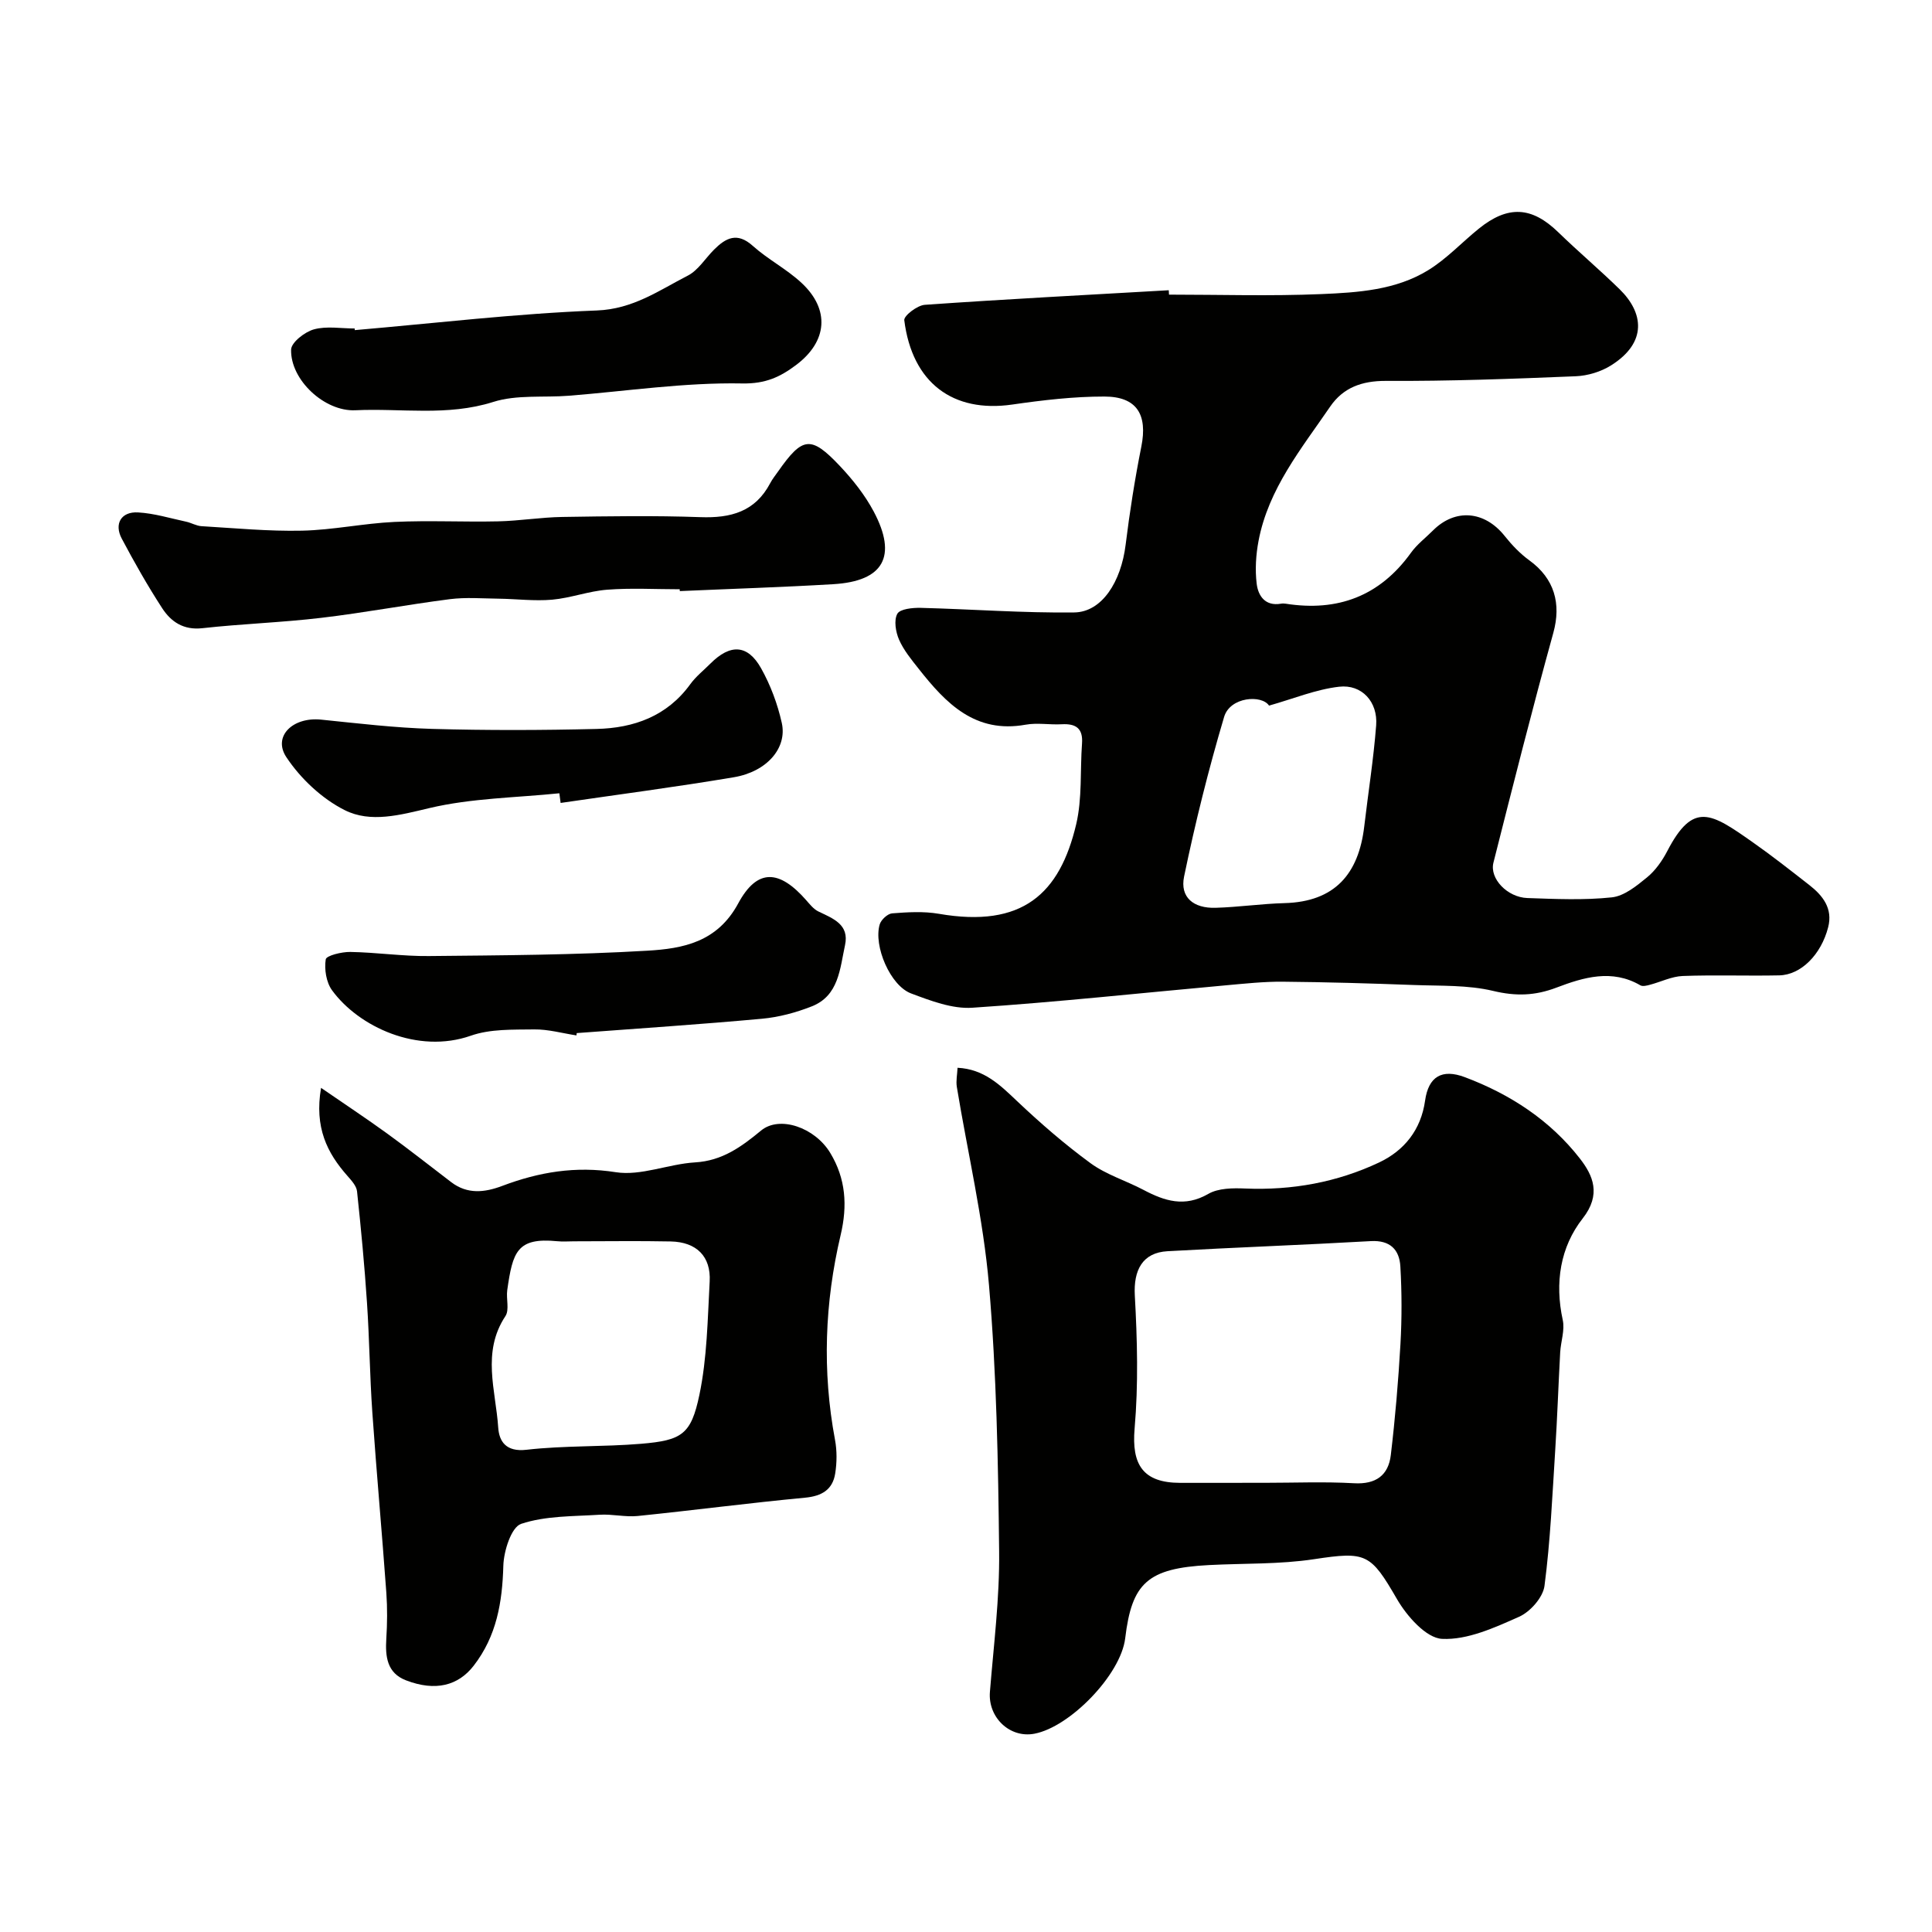 <svg enable-background="new 0 0 400 400" viewBox="0 0 400 400" xmlns="http://www.w3.org/2000/svg"><g fill="#010100"><path d="m242.03 61c10.5 0 21.01.33 31.49-.11 7.61-.32 15.46-.82 22.17-4.95 3.81-2.34 6.95-5.74 10.46-8.58 6.07-4.91 10.99-4.6 16.47.72 4.15 4.03 8.58 7.77 12.72 11.82 4.94 4.83 5.76 10.98-1.74 15.72-2.11 1.34-4.87 2.18-7.37 2.28-13.09.54-26.2 1.03-39.29.96-5.01-.02-8.86 1.41-11.54 5.32-5.96 8.71-12.79 17.02-14.83 27.79-.55 2.89-.74 5.97-.39 8.87.3 2.5 1.74 4.71 5.02 4.15.32-.06.67-.05 1 0 10.75 1.69 19.46-1.56 25.92-10.54 1.25-1.74 3.03-3.09 4.56-4.62 4.61-4.61 10.69-4.08 14.84 1.13 1.49 1.87 3.19 3.66 5.12 5.06 5.21 3.78 6.62 8.98 4.96 15-4.37 15.8-8.38 31.69-12.4 47.58-.84 3.31 2.89 7.19 7.03 7.33 5.83.2 11.71.47 17.47-.14 2.57-.27 5.13-2.36 7.29-4.13 1.73-1.41 3.14-3.42 4.19-5.43 5.4-10.42 9.11-7.89 17.69-1.86 4.01 2.81 7.86 5.85 11.72 8.86 2.82 2.2 4.91 4.87 3.91 8.75-1.46 5.68-5.64 9.87-10.13 9.96-6.66.14-13.34-.12-19.99.13-2.28.09-4.51 1.22-6.79 1.82-.63.17-1.49.39-1.97.11-5.89-3.43-11.77-1.65-17.36.47-4.46 1.7-8.43 1.81-13.11.69-5.23-1.25-10.84-1.02-16.29-1.22-9.1-.34-18.21-.61-27.32-.69-3.91-.03-7.84.4-11.74.75-17.49 1.58-34.96 3.48-52.48 4.64-4.16.28-8.63-1.44-12.69-2.96-4.3-1.61-7.81-9.81-6.5-14.28.28-.97 1.64-2.23 2.58-2.3 3.21-.25 6.52-.45 9.66.09 17.34 3 25.04-4.16 28.44-18.52 1.27-5.37.8-11.15 1.21-16.74.23-3.14-1.28-4.14-4.19-3.98-2.49.14-5.06-.35-7.49.09-10.44 1.88-16.49-4.41-22.12-11.55-1.51-1.91-3.12-3.86-4.08-6.05-.7-1.6-1.1-4.02-.36-5.36.56-1.01 3.16-1.27 4.84-1.23 10.6.27 21.19 1.08 31.78.95 5.73-.07 9.7-6.31 10.65-14.02.84-6.8 1.91-13.59 3.25-20.31 1.32-6.61-.9-10.36-7.64-10.37-6.37-.01-12.78.75-19.1 1.66-12.24 1.76-20.7-4.46-22.34-17.46-.12-.92 2.69-3.08 4.24-3.19 16.83-1.18 33.68-2.05 50.52-3.02.02.33.04.62.05.91zm20.71 85.09c-1.49-2.28-8.05-1.86-9.3 2.34-3.23 10.88-5.99 21.94-8.29 33.06-.88 4.29 1.94 6.6 6.53 6.46 4.76-.14 9.51-.84 14.28-.97 10.41-.28 15.33-6.05 16.49-15.86.82-6.99 1.93-13.95 2.47-20.95.37-4.84-2.95-8.54-7.68-7.99-4.79.55-9.43 2.48-14.5 3.91z"/><path d="m198.25 221.07c5.51.28 8.82 3.58 12.33 6.91 4.82 4.56 9.87 8.95 15.22 12.86 3.25 2.37 7.32 3.6 10.94 5.51 4.37 2.31 8.52 3.66 13.41.84 2.09-1.21 5.1-1.23 7.67-1.12 9.68.4 18.98-1.28 27.68-5.38 5.22-2.46 8.7-6.75 9.55-12.83.7-4.97 3.49-6.63 8.24-4.84 9.4 3.53 17.67 8.94 23.83 16.87 2.68 3.45 4.46 7.39.57 12.36-4.66 5.93-5.82 13.34-4.14 21.04.46 2.09-.4 4.45-.53 6.69-.37 6.76-.6 13.53-1.03 20.29-.6 9.37-1 18.77-2.22 28.07-.31 2.38-2.94 5.36-5.25 6.39-5.08 2.26-10.7 4.84-15.96 4.58-3.3-.17-7.3-4.72-9.34-8.25-5.46-9.43-6.36-9.88-17.13-8.25-7.16 1.09-14.51.84-21.78 1.22-12.72.66-15.98 3.71-17.35 15.16-.9 7.51-11.41 18.37-18.81 19.76-5.12.96-9.62-3.41-9.2-8.65.78-9.69 2.02-19.4 1.91-29.1-.2-18.39-.53-36.83-2.1-55.13-1.18-13.77-4.41-27.36-6.66-41.04-.2-1.26.09-2.58.15-3.96zm63.6 85.93c6.17 0 12.35-.26 18.49.09 4.53.26 7.11-1.65 7.61-5.82.91-7.64 1.56-15.33 2-23.01.3-5.34.29-10.72-.02-16.05-.2-3.48-2.12-5.48-6.13-5.25-14.02.8-28.06 1.3-42.08 2.09-5.2.29-7.05 3.94-6.77 9.14.51 9.17.75 18.43-.04 27.56-.65 7.51 1.74 11.25 9.44 11.26 5.83-.01 11.66-.01 17.5-.01z"/><path d="m66.47 225.23c4.95 3.41 9.38 6.33 13.68 9.45 4.5 3.26 8.86 6.71 13.28 10.08 3.35 2.55 6.91 2.14 10.55.77 7.6-2.87 15.15-4.15 23.5-2.84 5.23.82 10.91-1.7 16.43-2.03 5.63-.33 9.59-3.23 13.66-6.59 3.83-3.17 11.14-.65 14.33 4.64 3.21 5.32 3.59 10.88 2.15 16.97-3.31 14.02-3.84 28.18-1.17 42.42.42 2.25.4 4.7.04 6.97-.53 3.34-2.75 4.68-6.23 5.01-11.57 1.09-23.1 2.61-34.66 3.79-2.59.26-5.28-.43-7.89-.26-5.47.35-11.18.2-16.25 1.89-2.03.68-3.6 5.63-3.68 8.68-.21 7.56-1.39 14.56-6.14 20.69-3.21 4.14-7.92 5.36-14 3.03-3.94-1.51-4.32-4.9-4.09-8.61.2-3.15.23-6.34.01-9.49-.9-12.45-2.03-24.87-2.9-37.32-.53-7.58-.6-15.19-1.11-22.78-.51-7.7-1.24-15.38-2.06-23.05-.12-1.13-1.17-2.26-2-3.21-4.2-4.75-6.85-10.01-5.45-18.21zm52.38 31.77c-1.16 0-2.34.1-3.49-.02-8.33-.81-9.21 2.21-10.34 10.13-.25 1.8.48 4.08-.38 5.38-4.95 7.47-2 15.37-1.49 23.07.19 2.86 1.61 5.09 5.85 4.6 7.85-.9 15.84-.58 23.73-1.24 8.45-.71 10.35-1.92 12.07-10.12 1.6-7.64 1.7-15.62 2.13-23.47.29-5.2-2.72-8.18-8.04-8.3-6.67-.14-13.35-.03-20.04-.03z"/><path d="m140.72 122c-5 0-10.02-.29-14.99.09-3.84.29-7.59 1.73-11.43 2.07-3.66.32-7.38-.16-11.08-.21-3.36-.04-6.76-.32-10.07.1-8.91 1.14-17.75 2.82-26.67 3.87-8.16.97-16.4 1.23-24.57 2.14-3.92.44-6.5-1.32-8.34-4.15-3.02-4.65-5.76-9.49-8.36-14.39-1.63-3.07-.12-5.63 3.37-5.43 3.35.19 6.65 1.21 9.96 1.92 1.08.23 2.11.87 3.19.93 6.93.41 13.87 1.08 20.8.93 6.38-.14 12.72-1.51 19.11-1.81 7.15-.34 14.33.04 21.49-.12 4.43-.1 8.86-.84 13.29-.91 9.53-.15 19.07-.3 28.58.04 6.29.23 11.35-1.12 14.46-7.03.45-.86 1.07-1.62 1.63-2.42 5.07-7.23 6.79-7.5 12.8-1.14 2.67 2.83 5.18 6 7 9.42 4.94 9.3 2.04 14.43-8.36 15.05-10.59.63-21.19.96-31.78 1.43-.01-.12-.02-.25-.03-.38z"/><path d="m73.45 68.35c16.71-1.44 33.39-3.43 50.13-4.07 7.5-.29 12.85-4.15 18.81-7.21 2.17-1.11 3.63-3.58 5.45-5.39 2.43-2.43 4.78-3.68 8-.79 3.14 2.82 7.03 4.81 10.11 7.68 5.92 5.51 5.38 12.13-1.14 17.01-3.26 2.44-6.28 3.9-11.14 3.81-11.93-.23-23.9 1.59-35.85 2.54-5.25.42-10.83-.26-15.71 1.29-9.5 3.01-19.04 1.27-28.54 1.72-6.37.3-13.46-6.27-13.3-12.56.04-1.49 2.83-3.67 4.73-4.19 2.63-.72 5.61-.18 8.44-.18-.01.11 0 .23.01.34z"/><path d="m119.35 214.37c-2.91-.44-5.83-1.28-8.74-1.24-4.4.06-9.09-.12-13.13 1.3-10.99 3.86-23.22-1.84-28.74-9.41-1.2-1.65-1.62-4.35-1.3-6.39.12-.79 3.31-1.57 5.09-1.54 5.43.09 10.86.91 16.28.85 15.08-.15 30.19-.22 45.24-1.11 7.31-.43 14.44-1.73 18.79-9.79 3.96-7.33 8.52-6.99 14.07-.67.76.87 1.55 1.87 2.55 2.35 3.02 1.46 6.43 2.67 5.49 6.98-1.06 4.85-1.27 10.45-6.89 12.66-3.27 1.29-6.81 2.24-10.31 2.56-12.77 1.17-25.57 2.01-38.35 2.97-.02.16-.04.32-.05.48z"/><path d="m115.81 164.24c-8.98.92-18.17 1-26.89 3.06-6.08 1.44-12.17 3.13-17.55.43-4.72-2.37-9.14-6.53-12.08-10.96-2.88-4.34 1.35-8.37 7.18-7.78 7.66.78 15.32 1.7 23 1.92 11.34.32 22.69.29 34.03.01 7.71-.18 14.6-2.62 19.42-9.27 1.16-1.6 2.77-2.86 4.18-4.28 4.09-4.09 7.69-3.97 10.47.98 1.96 3.49 3.42 7.41 4.29 11.32 1.16 5.2-3.09 10.1-9.92 11.25-11.92 2.01-23.91 3.57-35.87 5.32-.08-.66-.17-1.33-.26-2z"/></g></svg>